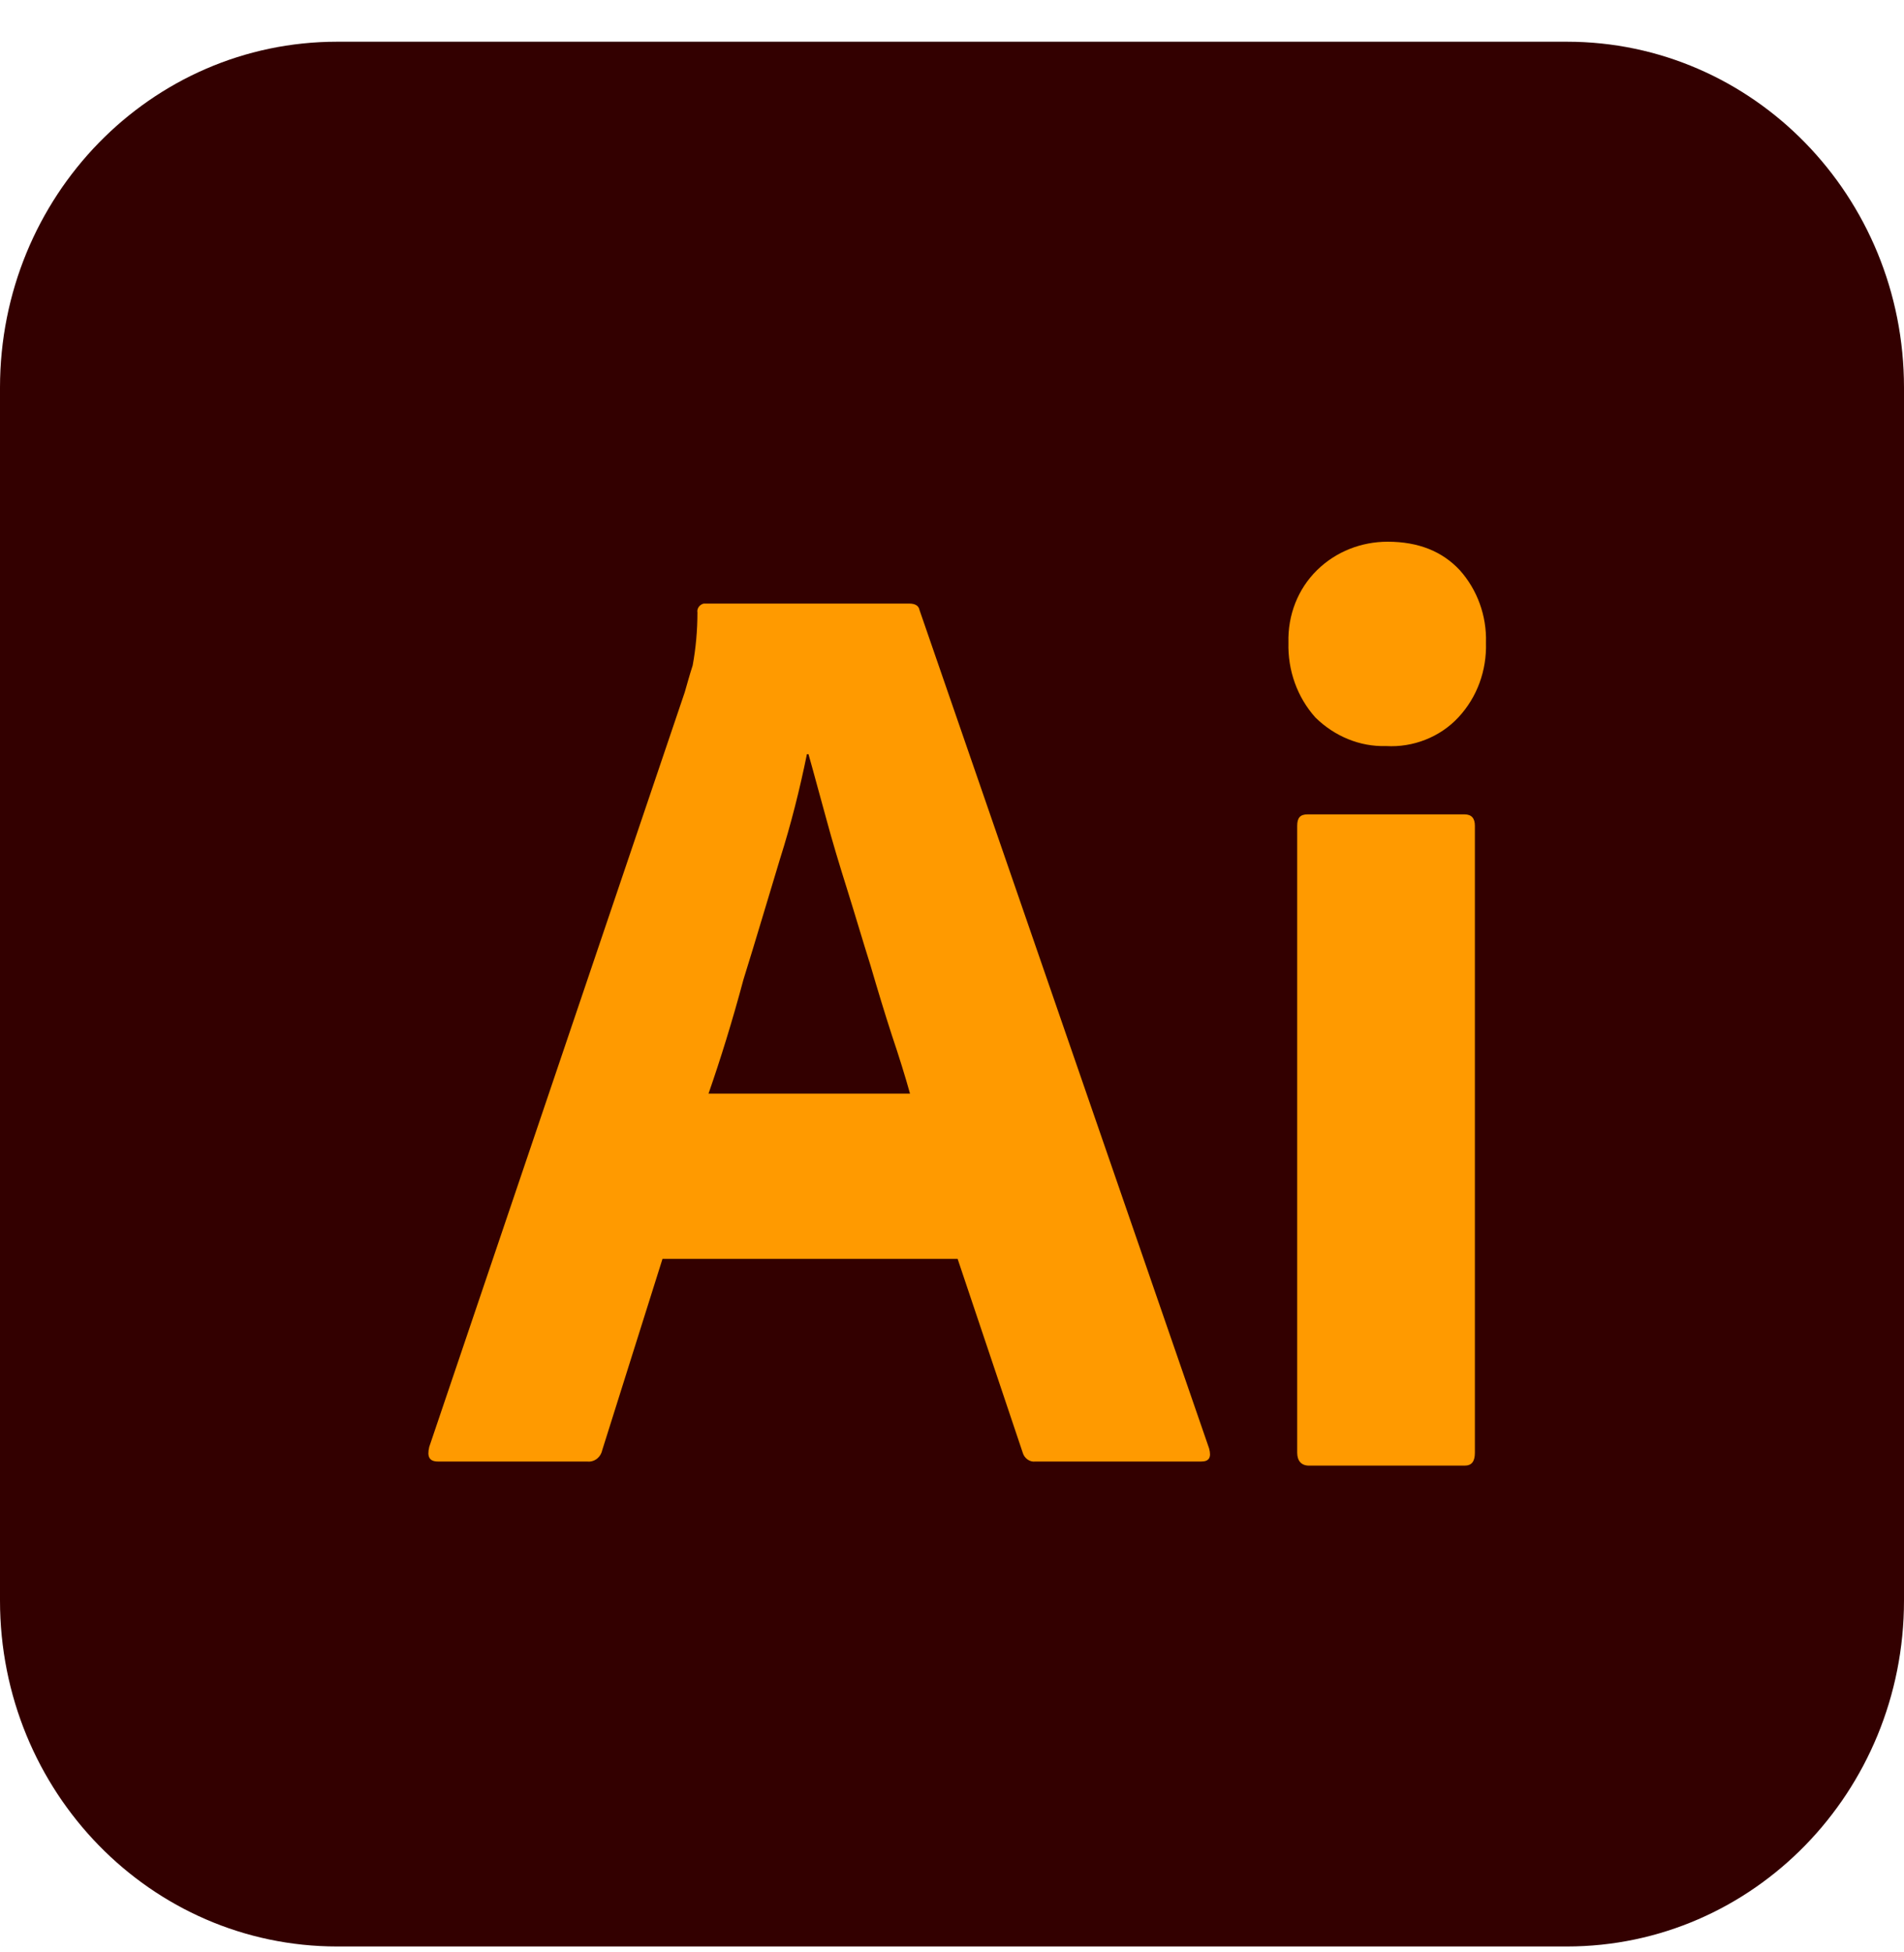 <svg xmlns="http://www.w3.org/2000/svg" width="40" height="41" viewBox="0 0 40 41" fill="none"><g clip-path="url(#clip0_948_7000)"><path d="M7.083 0.876H32.917C36.833 0.876 40 4.124 40 8.141V33.611C40 37.628 36.833 40.876 32.917 40.876H7.083C3.167 40.876 0 37.628 0 33.611V8.141C0 4.124 3.167 0.876 7.083 0.876Z" fill="#330000"></path><path d="M20.118 26.436H13.918L12.652 30.453C12.618 30.607 12.485 30.709 12.335 30.692H9.202C9.018 30.692 8.968 30.59 9.018 30.384L14.385 14.538C14.435 14.367 14.485 14.179 14.552 13.974C14.618 13.615 14.652 13.239 14.652 12.863C14.635 12.778 14.702 12.692 14.785 12.675H19.102C19.235 12.675 19.302 12.726 19.318 12.812L25.402 30.419C25.452 30.607 25.402 30.692 25.235 30.692H21.752C21.635 30.709 21.518 30.624 21.485 30.504L20.118 26.436ZM14.885 22.966H19.118C19.018 22.607 18.885 22.179 18.735 21.735C18.585 21.273 18.435 20.778 18.285 20.265C18.118 19.735 17.968 19.222 17.802 18.692C17.635 18.162 17.485 17.667 17.352 17.171C17.218 16.692 17.102 16.248 16.985 15.838H16.952C16.802 16.573 16.618 17.308 16.385 18.043C16.135 18.863 15.885 19.718 15.618 20.573C15.385 21.444 15.135 22.248 14.885 22.966ZM29.118 15.667C28.568 15.684 28.035 15.461 27.635 15.068C27.252 14.641 27.052 14.077 27.068 13.496C27.052 12.914 27.268 12.367 27.668 11.974C28.068 11.581 28.602 11.376 29.152 11.376C29.802 11.376 30.302 11.581 30.668 11.974C31.035 12.384 31.235 12.931 31.218 13.496C31.235 14.077 31.035 14.641 30.635 15.068C30.252 15.479 29.685 15.701 29.118 15.667ZM27.252 30.504V17.342C27.252 17.171 27.318 17.102 27.468 17.102H30.768C30.918 17.102 30.985 17.188 30.985 17.342V30.504C30.985 30.692 30.918 30.778 30.768 30.778H27.502C27.335 30.778 27.252 30.675 27.252 30.504Z" fill="#FF9A00"></path></g><defs><clipPath id="clip0_948_7000"><rect width="40" height="40" fill="white" transform="translate(0 0.876)"></rect></clipPath></defs></svg>
